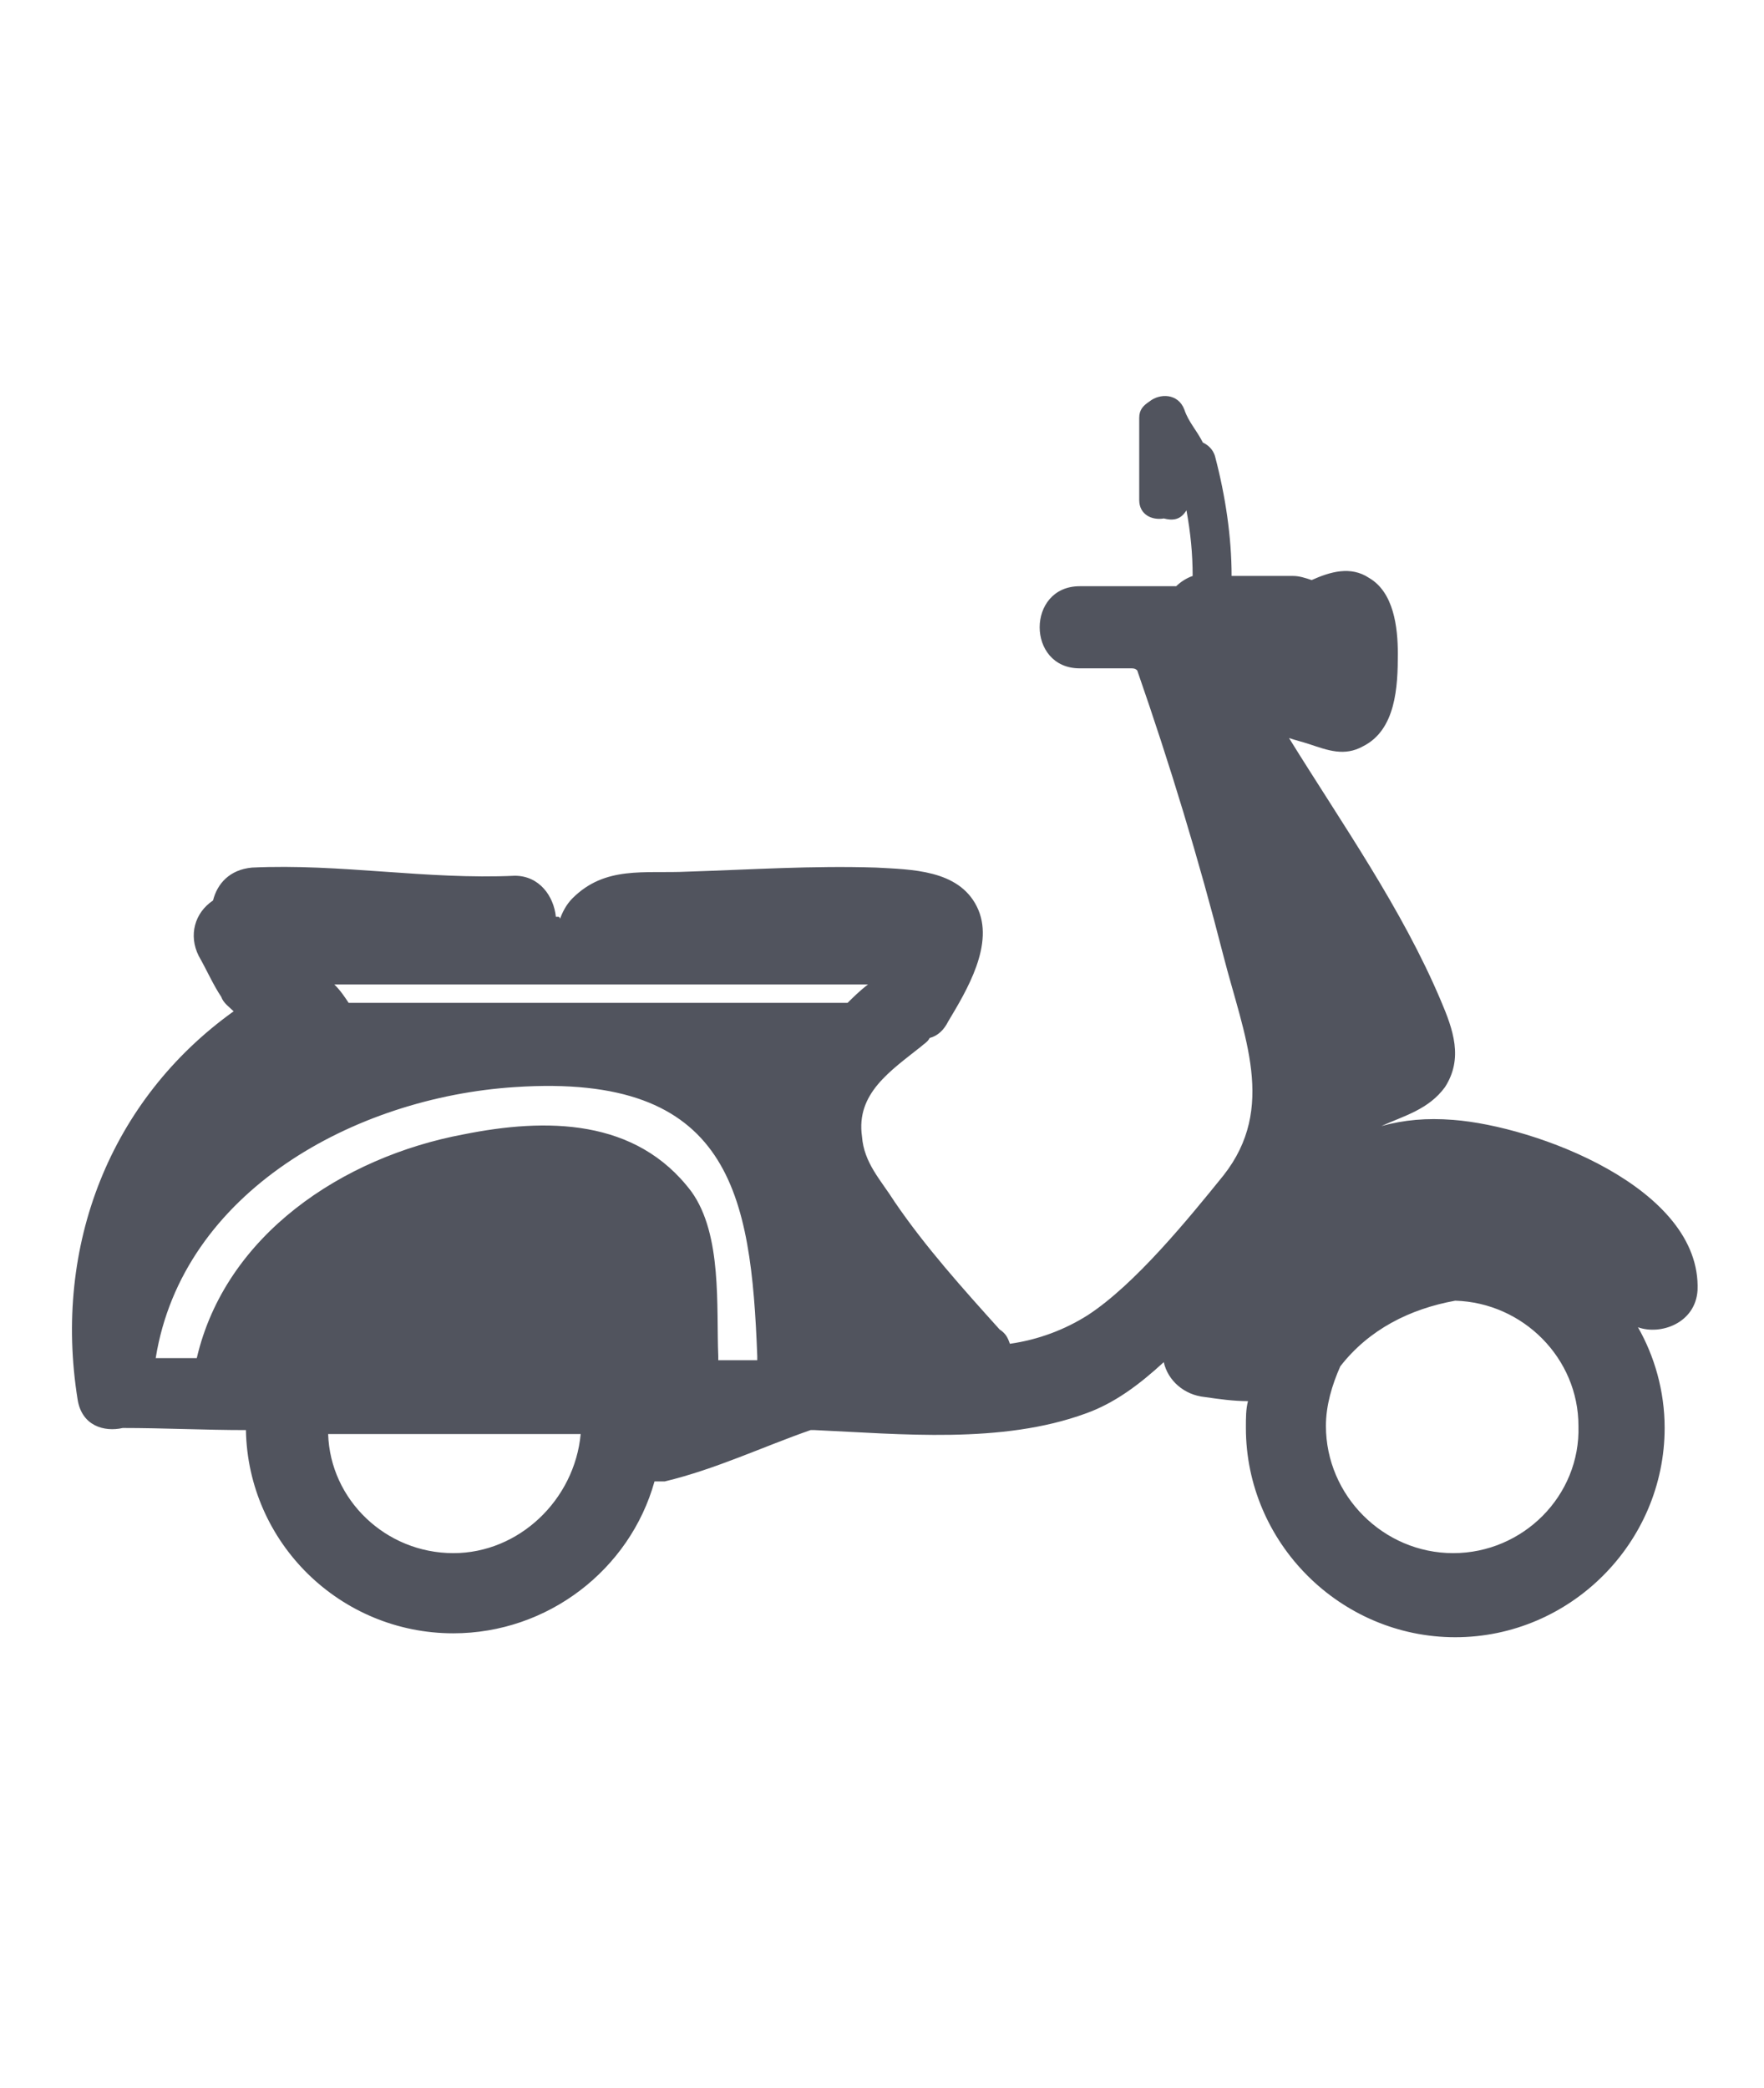 <svg width="49" height="58" viewBox="0 0 49 58" fill="none" xmlns="http://www.w3.org/2000/svg">
<path d="M47.154 35.84C47.267 32.989 42.647 31.278 40.366 31.106C39.624 31.048 38.998 31.106 38.37 31.278C38.998 30.993 39.682 30.821 40.139 30.195C40.651 29.398 40.366 28.598 40.026 27.8C38.943 25.234 37.288 22.895 35.806 20.5C35.978 20.558 36.205 20.614 36.377 20.672C36.889 20.843 37.346 21.015 37.86 20.73C38.774 20.273 38.829 19.077 38.829 18.163C38.829 17.422 38.716 16.453 38.032 16.054C37.519 15.711 36.949 15.882 36.435 16.112C36.263 16.054 36.092 15.998 35.922 15.998H34.211C34.211 14.916 34.04 13.775 33.755 12.69C33.697 12.463 33.528 12.347 33.412 12.291C33.24 11.948 33.013 11.721 32.899 11.378C32.728 10.921 32.215 10.921 31.93 11.151C31.759 11.264 31.645 11.378 31.645 11.607V13.889C31.645 14.287 31.988 14.459 32.329 14.401C32.556 14.459 32.786 14.459 32.957 14.174C33.071 14.802 33.129 15.372 33.129 15.998C32.957 16.056 32.786 16.17 32.672 16.283H29.992C28.509 16.283 28.509 18.564 29.992 18.564H31.418C31.476 18.564 31.532 18.564 31.59 18.622C32.503 21.247 33.3 23.869 33.984 26.548C34.554 28.771 35.468 30.767 33.984 32.65C33.015 33.848 31.532 35.672 30.219 36.528C29.591 36.927 28.852 37.212 28.052 37.325C27.994 37.154 27.938 37.04 27.767 36.927C26.74 35.786 25.713 34.645 24.857 33.391C24.459 32.763 24.002 32.309 23.944 31.567C23.773 30.368 24.742 29.742 25.597 29.059C25.655 29.001 25.768 28.945 25.824 28.831C26.051 28.773 26.223 28.604 26.337 28.375C26.849 27.519 27.649 26.207 27.134 25.18C26.622 24.153 25.31 24.153 24.341 24.098C22.572 24.04 20.861 24.155 19.095 24.211C17.896 24.269 16.813 24.04 15.9 24.953C15.729 25.125 15.615 25.352 15.557 25.523C15.557 25.523 15.557 25.465 15.499 25.465H15.441C15.383 24.895 14.985 24.325 14.301 24.325C11.848 24.438 9.453 23.982 7 24.098C6.372 24.155 6.031 24.554 5.918 25.011C5.405 25.354 5.234 25.98 5.519 26.55C5.746 26.949 5.918 27.348 6.147 27.691C6.205 27.862 6.375 27.976 6.49 28.09C3.069 30.542 1.471 34.59 2.155 38.867C2.269 39.608 2.897 39.78 3.409 39.664C4.55 39.664 5.691 39.722 6.831 39.722C6.889 42.859 9.455 45.367 12.592 45.367C15.216 45.367 17.497 43.598 18.181 41.148H18.466C19.892 40.805 21.204 40.179 22.516 39.722H22.63C25.027 39.831 27.82 40.116 30.159 39.261C30.957 38.976 31.643 38.464 32.327 37.835C32.44 38.348 32.897 38.749 33.467 38.804C33.866 38.862 34.265 38.918 34.666 38.918C34.608 39.145 34.608 39.374 34.608 39.66C34.608 42.854 37.232 45.476 40.424 45.476C43.619 45.476 46.24 42.852 46.24 39.66C46.24 38.633 45.955 37.664 45.499 36.866C46.127 37.093 47.096 36.753 47.154 35.839L47.154 35.84ZM24.113 27.344C23.886 27.515 23.715 27.687 23.543 27.856H9.685C9.571 27.685 9.458 27.513 9.286 27.344H24.113ZM14.305 30.195C20.293 29.797 20.863 33.16 21.035 37.667V37.781H19.952V37.667C19.895 36.299 20.066 34.303 19.211 33.105C17.671 31.051 15.161 31.051 12.879 31.508C9.516 32.136 6.263 34.301 5.466 37.723H4.325C5.067 33.102 9.857 30.48 14.305 30.195ZM12.594 43.14C10.712 43.14 9.173 41.657 9.115 39.832H16.13C15.96 41.657 14.419 43.14 12.594 43.14ZM40.366 43.14C38.428 43.14 36.831 41.543 36.831 39.605C36.831 39.035 37.003 38.464 37.23 37.952C38.027 36.925 39.168 36.355 40.424 36.128C42.307 36.185 43.846 37.725 43.846 39.607C43.904 41.543 42.307 43.14 40.366 43.14Z" fill="#51545E"/>
</svg>
